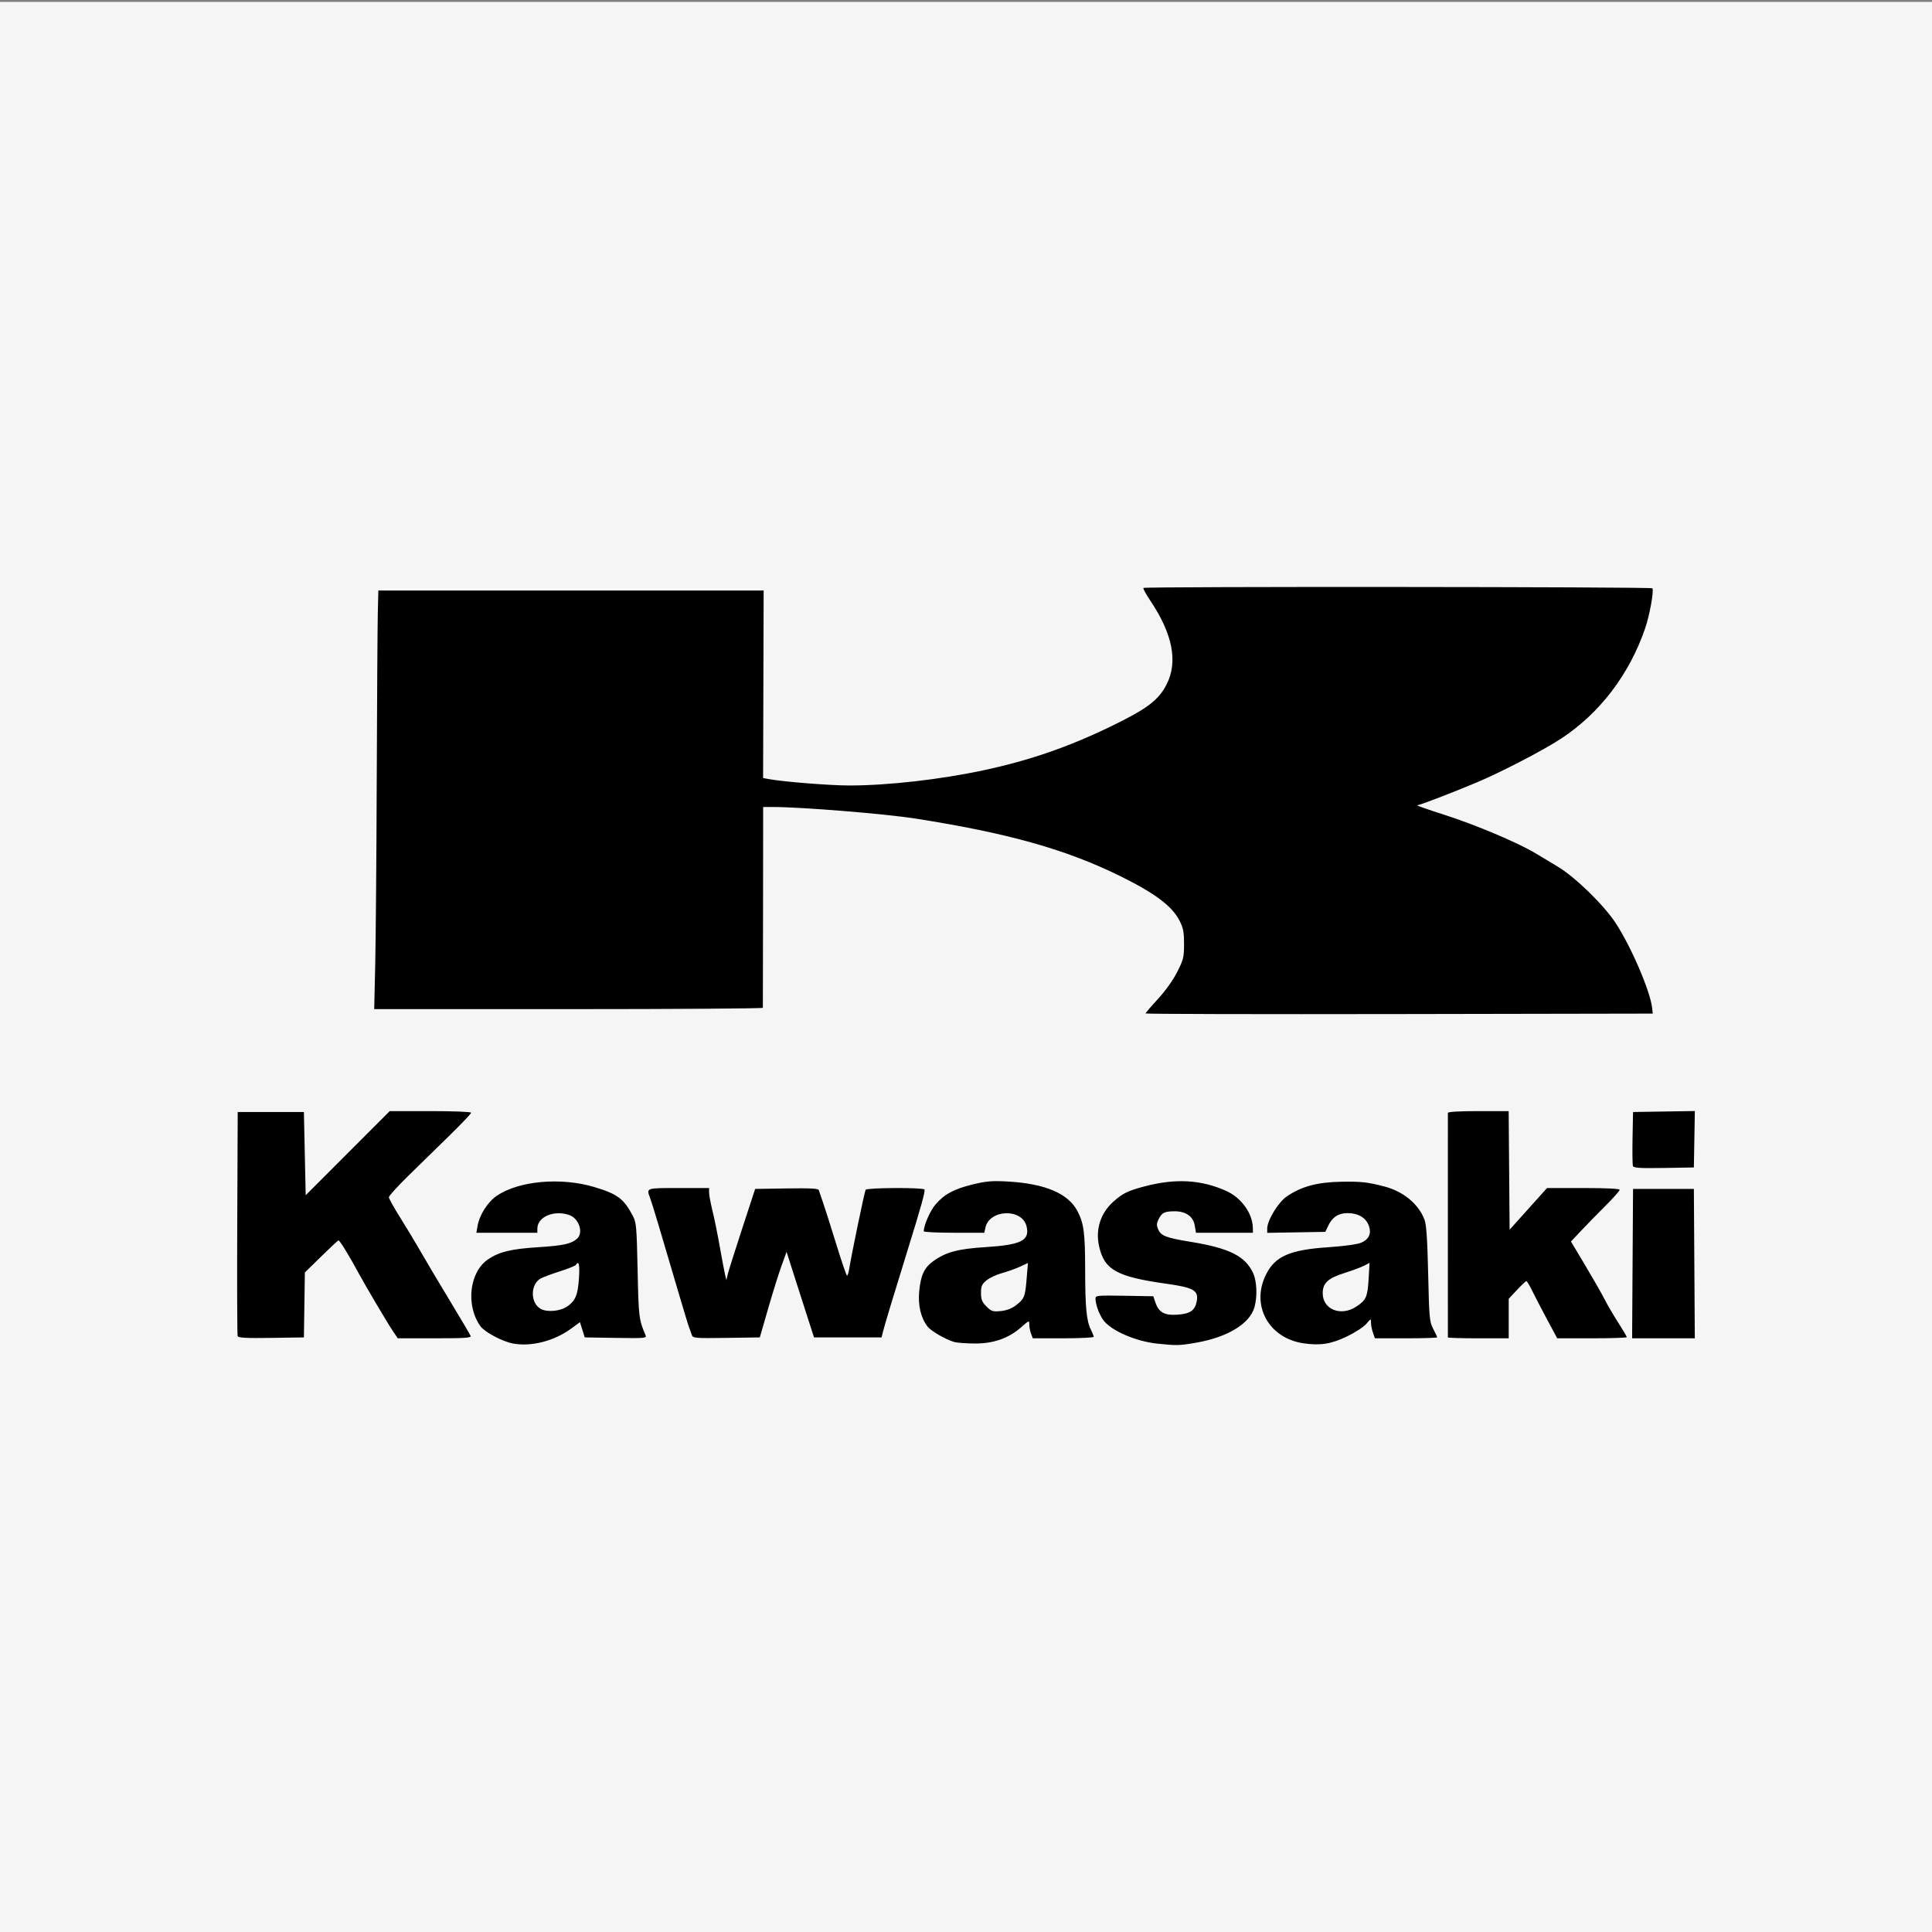 <?xml version="1.0" encoding="UTF-8" standalone="no"?>
<svg xmlns:inkscape="http://www.inkscape.org/namespaces/inkscape" xmlns:sodipodi="http://sodipodi.sourceforge.net/DTD/sodipodi-0.dtd" xmlns="http://www.w3.org/2000/svg" xmlns:svg="http://www.w3.org/2000/svg" width="1080" height="1080" viewBox="0 0 1080 1080" version="1.1" id="svg1" xml:space="preserve">
  <rect x="0" y="0" width="1080" height="1080" fill="#808080" stroke="none"/>
  <defs id="defs1"></defs>
  <rect style="opacity:1;fill:#f9f9f9;fill-opacity:0.963;stroke:none;stroke-width:11.913;stroke-miterlimit:2.5" id="rect8" width="1083.889" height="1090.372" x="-0.593" y="1.074"></rect>
  <path style="fill:#000000" d="m 286.749,751.03 c -5.952,-1.113 -15.845,-6.38 -18.204,-9.693 -8.324,-11.689 -6.159,-30.337 4.341,-37.397 6.222,-4.184 12.84,-5.778 28,-6.747 14.082,-0.9 18.517,-1.879 21.748,-4.804 3.652,-3.305 1.003,-11.295 -4.367,-13.167 -8.559,-2.984 -17.881,0.969 -17.881,7.583 v 2.309 h -17.045 -17.045 l 0.654,-3.75 c 1.092,-6.267 5.668,-13.453 10.783,-16.933 12.264,-8.343 35.824,-10.454 54.454,-4.877 12.948,3.876 16.447,6.472 21.484,15.943 2.044,3.843 2.227,5.877 2.761,30.616 0.568,26.318 0.708,27.467 4.436,36.274 0.705,1.665 -0.313,1.757 -16.615,1.5 l -17.366,-0.274 -1.349,-4.263 -1.349,-4.263 -4.855,3.564 c -9.521,6.989 -22.357,10.289 -32.584,8.377 z m 30.524,-20.836 c 4.457,-3.174 5.767,-6.422 6.383,-15.83 0.489,-7.462 -0.107,-9.941 -1.751,-7.281 -0.329,0.533 -4.202,2.107 -8.606,3.498 -4.404,1.391 -9.298,3.197 -10.877,4.014 -5.988,3.096 -6.116,13.71 -0.206,17.047 3.68,2.078 11.109,1.363 15.056,-1.448 z m 329.613,20.896 c -12.216,-1.275 -26.246,-7.462 -30.277,-13.352 -2.335,-3.412 -4.223,-8.728 -4.223,-11.892 0,-1.646 1.225,-1.761 16.162,-1.507 l 16.162,0.275 1.136,3.377 c 1.894,5.631 4.997,7.391 12.22,6.931 7.192,-0.458 9.956,-2.346 10.914,-7.456 1.144,-6.099 -1.64,-7.705 -17.124,-9.879 -27.748,-3.895 -34.646,-7.798 -37.514,-21.223 -1.976,-9.252 0.909,-18.185 7.92,-24.519 5.257,-4.749 8.225,-6.206 17.696,-8.687 17.263,-4.522 31.499,-3.715 45.523,2.578 8.414,3.776 14.734,12.547 14.863,20.628 l 0.044,2.75 h -15.912 -15.912 l -0.689,-4.076 c -0.846,-5.009 -4.939,-7.915 -11.155,-7.92 -5.616,-0.005 -7.133,0.711 -8.948,4.22 -1.234,2.386 -1.313,3.534 -0.395,5.749 1.551,3.743 4.396,4.846 18.407,7.132 21.394,3.49 30.332,7.97 34.705,17.395 2.105,4.537 2.456,12.926 0.794,19 -2.537,9.275 -14.905,16.86 -32.514,19.94 -9.425,1.649 -10.879,1.684 -21.881,0.536 z m 81.726,-0.183 c -19.56,-2.904 -29.541,-21.398 -20.827,-38.593 5.134,-10.132 13.31,-13.673 34.906,-15.12 8.482,-0.568 15.995,-1.596 18.104,-2.477 4.655,-1.945 6.101,-5.447 4.164,-10.084 -1.731,-4.144 -6.048,-6.526 -11.773,-6.496 -5.055,0.026 -8.445,2.273 -10.727,7.11 l -1.589,3.368 -16.242,0.275 -16.242,0.275 v -2.384 c 0,-4.542 6.139,-14.665 10.867,-17.918 8.171,-5.622 17.131,-8.043 30.555,-8.258 11.265,-0.18 14.508,0.177 24.078,2.648 10.58,2.731 19.12,9.801 22.432,18.57 1.044,2.764 1.597,10.977 2.039,30.292 0.567,24.763 0.752,26.776 2.818,30.71 1.216,2.316 2.211,4.453 2.211,4.75 0,0.297 -7.831,0.54 -17.402,0.54 h -17.402 l -1.098,-3.149 c -0.604,-1.732 -1.098,-4.242 -1.098,-5.577 0,-2.404 -0.025,-2.398 -2.583,0.642 -1.42,1.688 -6.258,4.845 -10.75,7.014 -8.865,4.282 -15.04,5.258 -24.441,3.862 z m 29.404,-20.406 c 5.662,-3.671 6.45,-5.412 7.053,-15.575 l 0.532,-8.974 -3.061,1.583 c -1.684,0.871 -6.659,2.72 -11.057,4.109 -9.183,2.901 -12.11,5.654 -12.075,11.356 0.055,8.986 10.084,13.029 18.608,7.502 z m -224.63,19.676 c -5.04,-1.543 -12.857,-6.066 -14.84,-8.586 -3.772,-4.795 -5.469,-11.96 -4.699,-19.84 0.874,-8.952 2.811,-13.097 7.813,-16.72 7.069,-5.121 13.691,-6.898 29.409,-7.895 19.918,-1.262 24.728,-3.734 22.763,-11.693 -2.493,-10.094 -20.72,-9.462 -22.973,0.797 l -0.631,2.874 h -16.921 c -9.306,0 -16.921,-0.368 -16.921,-0.819 0,-3.33 3.575,-11.493 6.561,-14.982 4.936,-5.767 10.338,-8.667 20.939,-11.241 7.52,-1.826 10.727,-2.089 19.5,-1.596 20.896,1.173 33.878,6.715 38.987,16.644 3.518,6.835 4.195,12.044 4.234,32.57 0.042,21.466 0.727,28.61 3.224,33.616 0.855,1.714 1.554,3.496 1.554,3.962 0,0.466 -7.661,0.846 -17.025,0.846 h -17.025 l -0.975,-2.565 c -0.536,-1.411 -0.975,-3.699 -0.975,-5.085 0,-2.477 -0.078,-2.451 -4.537,1.473 -7.079,6.231 -15.628,9.195 -26.224,9.091 -4.807,-0.047 -9.864,-0.43 -11.239,-0.851 z m 34.444,-20.453 c 4.779,-3.645 5.233,-4.76 6.072,-14.907 l 0.727,-8.796 -4.372,2.029 c -2.405,1.116 -6.965,2.745 -10.134,3.621 -3.169,0.875 -7.106,2.723 -8.75,4.106 -2.5,2.104 -2.988,3.247 -2.988,7.003 0,3.668 0.556,5.044 3.046,7.534 2.757,2.757 3.512,3.001 7.958,2.574 3.261,-0.313 6.098,-1.377 8.441,-3.163 z m -434.976,17.162 c -0.268,-0.7 -0.37,-29.173 -0.227,-63.273 l 0.259,-62 h 18.5 18.5 l 0.5,23.26 0.5,23.26 23.492,-23.51 23.492,-23.51 h 22.758 c 12.988,0 22.758,0.39 22.758,0.909 0,0.5 -5.453,6.237 -12.118,12.75 -6.665,6.513 -17.015,16.635 -23,22.494 -5.985,5.859 -10.88,11.259 -10.876,12 0.003,0.741 2.98,6.072 6.615,11.847 3.635,5.775 8.514,13.875 10.843,18 2.329,4.125 9.519,16.236 15.979,26.913 6.46,10.677 11.976,20.015 12.258,20.75 0.418,1.089 -3.307,1.337 -20.103,1.337 h -20.616 l -2.552,-3.75 c -2.819,-4.142 -15.316,-25.229 -19.059,-32.161 -5.653,-10.467 -10.92,-19.045 -11.561,-18.826 -0.38,0.13 -4.758,4.221 -9.728,9.091 l -9.036,8.854 -0.272,18.146 -0.272,18.146 -18.273,0.273 c -14.072,0.21 -18.385,-0.02 -18.759,-1 z m 253.928,-0.5 c -0.307,-0.975 -0.965,-2.791 -1.462,-4.037 -0.497,-1.246 -3.373,-10.696 -6.39,-21 -9.142,-31.218 -14.395,-48.714 -15.497,-51.612 -2.182,-5.739 -2.511,-5.623 15.953,-5.623 h 17 v 2.526 c 0,1.39 0.86,6.002 1.911,10.25 1.051,4.248 2.9,13.348 4.108,20.224 1.208,6.875 2.527,13.85 2.929,15.5 l 0.732,3 0.704,-3.089 c 0.387,-1.699 4.002,-13.174 8.034,-25.5 l 7.329,-22.411 17.649,-0.273 c 13.634,-0.211 17.724,0.016 17.977,1 0.18,0.7 1.132,3.523 2.115,6.273 0.983,2.75 4.312,13.208 7.399,23.24 3.087,10.032 5.891,18.244 6.231,18.25 0.34,0.006 0.88,-1.677 1.201,-3.74 1.177,-7.577 8.589,-43.292 9.184,-44.256 0.749,-1.212 32.148,-1.367 32.892,-0.163 0.554,0.896 -1.843,9.499 -9.66,34.668 -7.285,23.455 -12.759,41.585 -13.589,45 l -0.729,3 h -18.876 -18.876 l -3.718,-11.5 c -2.045,-6.325 -5.498,-17.086 -7.672,-23.913 l -3.954,-12.413 -2.775,7.608 c -1.526,4.184 -4.893,14.945 -7.483,23.913 l -4.708,16.306 -18.701,0.272 c -17.161,0.25 -18.747,0.126 -19.26,-1.5 z m 422.596,1.228 c -0.004,-0.275 -0.008,-28.4 -0.008,-62.5 0,-34.1 0.003,-62.45 0.008,-63 0.005,-0.627 6.342,-1 16.994,-1 h 16.987 l 0.263,33.146 0.263,33.146 10.456,-11.646 10.456,-11.646 h 20.294 c 13.102,0 20.294,0.361 20.294,1.018 0,0.56 -3.49,4.497 -7.756,8.75 -4.266,4.253 -10.387,10.521 -13.602,13.93 l -5.846,6.198 8.001,13.387 c 4.401,7.363 9.232,15.824 10.737,18.802 1.505,2.979 4.925,8.836 7.601,13.016 2.676,4.18 4.865,7.892 4.865,8.25 0,0.358 -8.751,0.65 -19.446,0.65 h -19.446 l -5.766,-10.75 c -3.172,-5.912 -6.909,-13.104 -8.304,-15.981 -1.396,-2.877 -2.814,-5.24 -3.151,-5.25 -0.337,-0.01 -2.7,2.212 -5.25,4.938 l -4.637,4.957 v 11.043 11.043 h -17 c -9.35,0 -17.003,-0.225 -17.008,-0.5 z m 103.247,-41.25 0.261,-41.75 h 17 17 l 0.261,41.75 0.261,41.75 h -17.522 -17.522 z m 0.21,-54.522 c -0.279,-0.726 -0.381,-7.825 -0.228,-15.774 l 0.279,-14.454 17.276,-0.274 17.276,-0.274 -0.276,15.774 -0.276,15.774 -16.772,0.274 c -13.167,0.215 -16.881,-0.009 -17.279,-1.046 z M 640.386,566.527 c 0,-0.327 3.108,-3.967 6.907,-8.09 4.146,-4.499 8.443,-10.522 10.75,-15.066 3.52,-6.933 3.843,-8.253 3.843,-15.685 0,-6.741 -0.433,-8.957 -2.559,-13.094 -4.196,-8.167 -13.81,-15.354 -33.441,-25.003 -30.148,-14.817 -62.609,-23.925 -114,-31.987 -17.104,-2.683 -63.941,-6.49 -79.85,-6.49 h -5.427 l -0.057,55.75 c -0.031,30.663 -0.082,56.087 -0.112,56.5 -0.03,0.412 -48.925,0.75 -108.655,0.75 H 209.185 l 0.569,-24.75 c 0.313,-13.613 0.695,-60.525 0.85,-104.25 0.155,-43.725 0.42,-85.237 0.589,-92.25 l 0.307,-12.75 107.693,-10e-6 107.693,-1e-5 -0.155,52.407 -0.155,52.407 3.155,0.587 c 8.128,1.511 34.366,3.595 45.155,3.586 21.499,-0.017 50.77,-3.345 75,-8.528 25.493,-5.453 47.127,-12.908 71.061,-24.488 20.21,-9.779 26.651,-14.628 31.176,-23.47 6.44,-12.584 3.432,-28.161 -9.024,-46.736 -2.46,-3.669 -4.227,-6.917 -3.927,-7.218 0.847,-0.847 284.038,-0.645 284.535,0.203 0.894,1.525 -1.535,14.983 -4.015,22.25 -8.821,25.846 -25.408,47.618 -47.1,61.827 -10.032,6.571 -33.504,18.755 -47.206,24.504 -13.851,5.812 -31.724,12.666 -33.162,12.717 -0.736,0.026 6.091,2.419 15.171,5.318 17.422,5.562 40.988,15.512 51.01,21.538 3.29,1.978 8.976,5.396 12.636,7.596 9.429,5.667 25.255,21.053 31.848,30.962 8.739,13.133 19.715,38.621 20.687,48.038 l 0.31,3 -141.75,0.253 c -77.963,0.139 -141.75,-0.014 -141.75,-0.341 z" id="path1"></path>
  <g id="layer1" style="display:inline"></g>
</svg>
